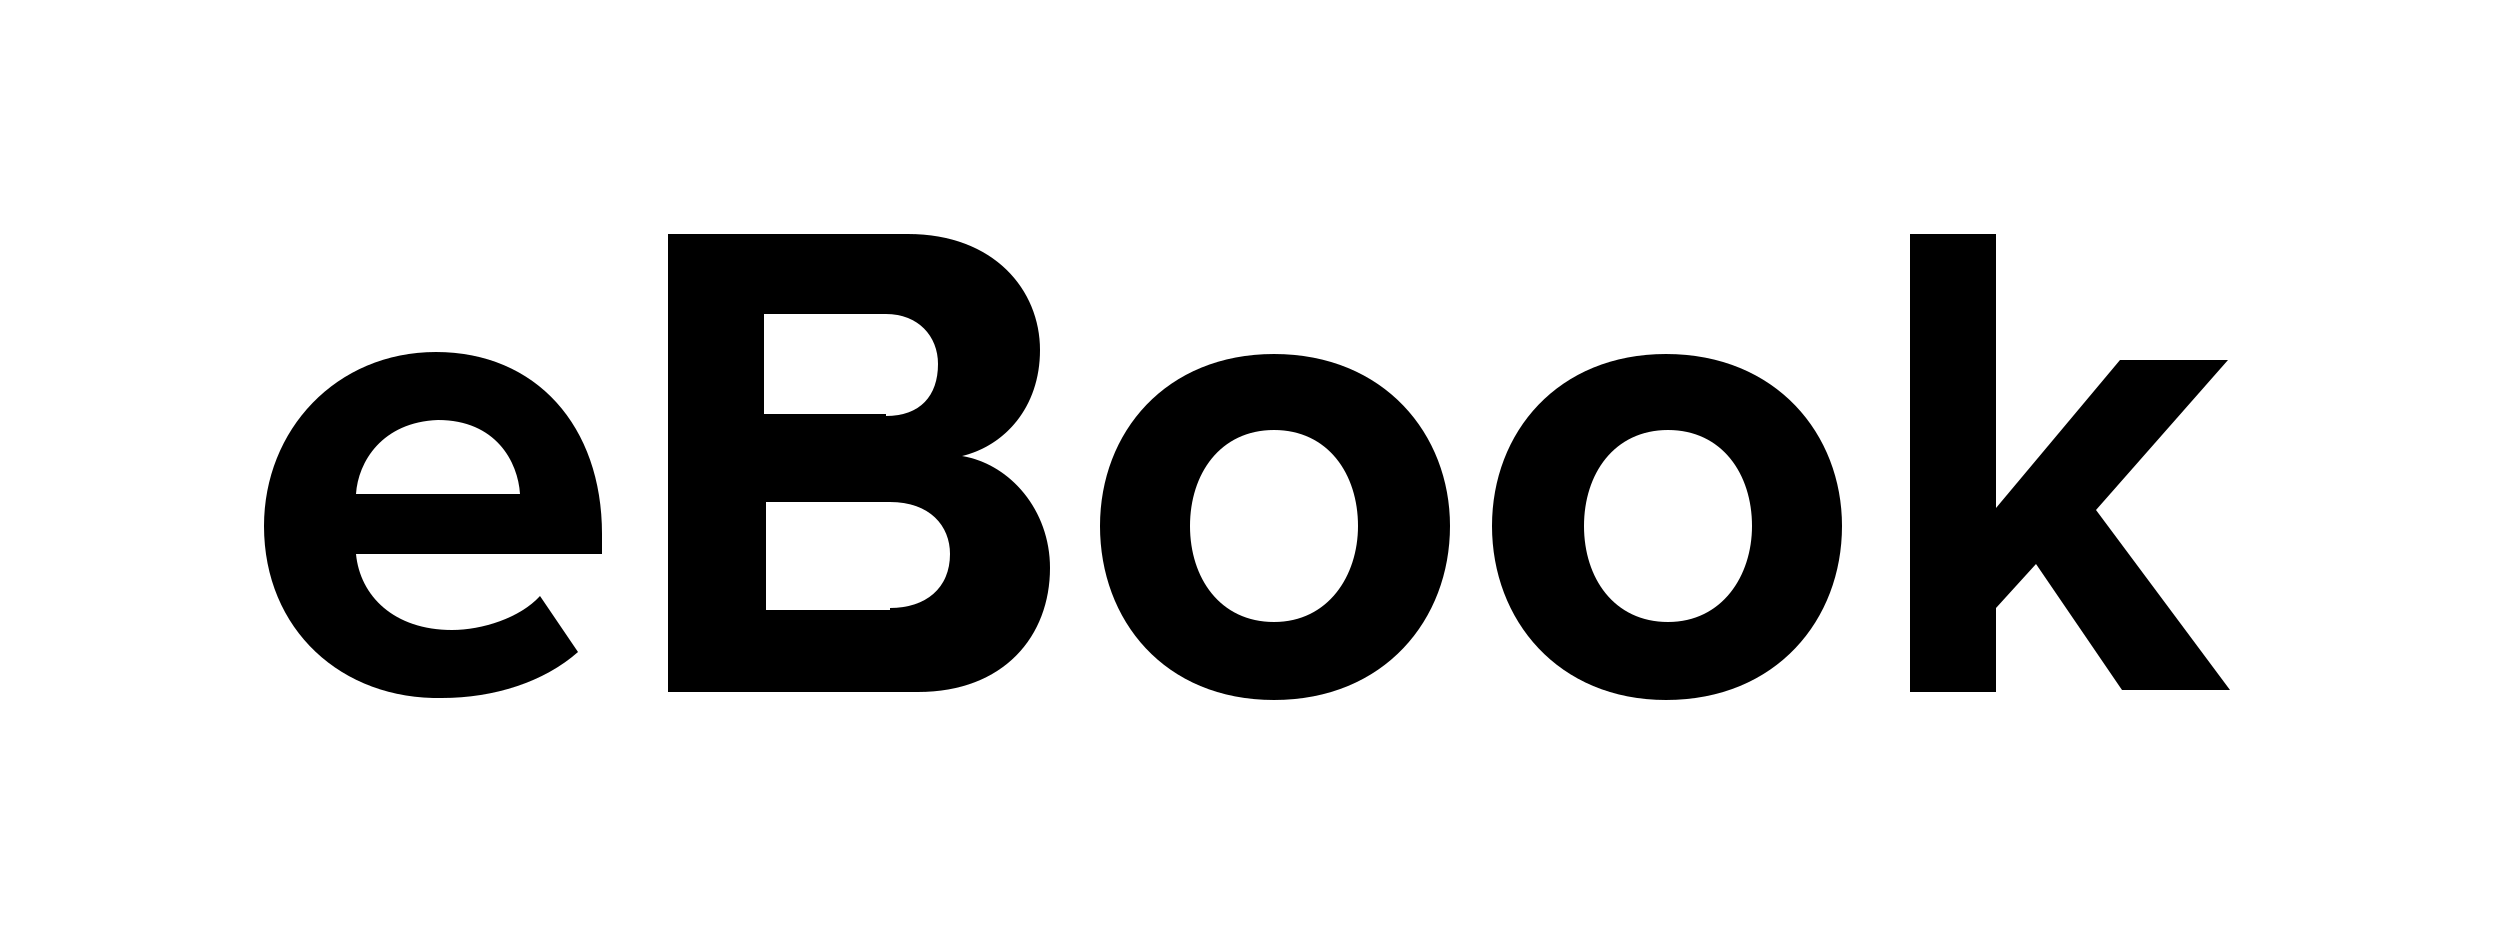 <?xml version="1.0" encoding="utf-8"?>
<!-- Generator: Adobe Illustrator 24.3.0, SVG Export Plug-In . SVG Version: 6.00 Build 0)  -->
<svg version="1.1" id="ALEKS_LOGO" xmlns="http://www.w3.org/2000/svg" xmlns:xlink="http://www.w3.org/1999/xlink" x="0px" y="0px"
	 viewBox="0 0 125 46.5" style="enable-background:new 0 0 125 46.5;" xml:space="preserve">
<style type="text/css">
	.st0{display:none;fill:#003E7E;}
	.st1{display:none;}
</style>
<path class="st0" d="M12.3,8.9L0.4,37.7h7.2l2.8-6.7h11l2.8,6.7h7.2l-12-28.8C19.4,8.9,12.3,8.9,12.3,8.9z M11.7,25.9l4.1-10.1
	l4.1,10.1H11.7z M43.6,32.5c-0.6,0-1.2-0.1-1.7-0.2c-0.4-0.1-0.8-0.2-1.2-0.4c-0.3-0.2-0.6-0.4-0.9-0.6c-0.2-0.2-0.5-0.4-0.7-0.7
	c-0.2-0.3-0.3-0.6-0.4-0.9c-0.1-0.5-0.2-1.1-0.2-1.7c0-0.7-0.1-1.7-0.2-3V8.9h-6.1V25c0,1.5,0.1,2.8,0.2,4c0.1,0.9,0.2,1.8,0.5,2.7
	c0.4,1.3,1.2,2.6,2.3,3.5c1.1,1,2.4,1.6,3.8,2l1.1,0.2c0.4,0.1,0.8,0.1,1.2,0.2c0.5,0,1,0.1,1.7,0.1h2.5H52v-5.1h-5.9
	C45.1,32.5,44.3,32.5,43.6,32.5z M62.9,9c-0.7,0.1-1.3,0.2-2,0.4c-0.6,0.2-1.2,0.4-1.7,0.7s-1.1,0.7-1.6,1.1
	c-3.3,2.7-4.9,6.7-4.9,11.9c0,2.2,0.3,4.4,1,6.5c0.6,1.8,1.5,3.5,2.8,4.8c0.5,0.6,1.1,1.1,1.8,1.6c0.7,0.4,1.5,0.8,2.4,1
	c1,0.3,2,0.4,3.1,0.5c1.2,0.1,2.5,0.2,4,0.2h8v-5.2h-7.7c-1.3,0-2.5-0.1-3.7-0.3c-0.9-0.2-1.8-0.6-2.5-1.1s-1.2-1.2-1.5-2
	c-0.4-1-0.6-2-0.7-3.1h16.2v-5.2H59.7c0-0.7,0.1-1.3,0.2-1.8c0-0.4,0.1-0.8,0.2-1.2c0.1-0.3,0.2-0.6,0.3-0.9
	c0.4-0.7,0.9-1.3,1.6-1.8c0.4-0.3,0.9-0.5,1.4-0.6c0.6-0.2,1.3-0.3,1.9-0.3c0.7-0.1,1.6-0.1,2.7-0.1h8V8.9H65.5
	C64.6,8.9,63.8,8.9,62.9,9z M97.5,8.9l-11,14.2l10.4,14.6h8.1L93.5,23.1l12-14.2C105.5,8.9,97.5,8.9,97.5,8.9z M80.1,37.7h6.1V8.9
	h-6.1V37.7z M133,25.6c-0.6-2.3-2.4-4-4.7-4.6c-1.6-0.4-3.3-0.6-5-0.5h-4.7c-0.8,0-1.7,0-2.5-0.1c-0.5-0.1-1-0.2-1.4-0.5
	c-0.9-0.6-1.4-1.6-1.3-2.6c-0.1-1.1,0.4-2.2,1.4-2.7c0.5-0.2,0.9-0.4,1.4-0.4c0.6-0.1,1.6-0.1,3-0.1H132V8.9h-14.3h-2.2
	c-0.6,0-1.2,0-1.7,0.1c-0.4,0-0.9,0.1-1.3,0.2c-0.3,0.1-0.7,0.2-1,0.3c-1.5,0.5-2.8,1.6-3.6,2.9c-0.9,1.5-1.4,3.2-1.4,5
	c0,1.2,0.2,2.4,0.7,3.6c0.4,1.1,1.1,2,2,2.8c0.8,0.7,1.8,1.2,2.9,1.5c1.4,0.3,2.9,0.5,4.3,0.5h5.3c0.6,0,1.2,0,1.8,0.1
	c0.4,0.1,0.9,0.2,1.3,0.4c0.6,0.3,1,0.7,1.4,1.2c0.3,0.5,0.5,1.2,0.5,1.8c0.1,1.1-0.5,2.1-1.4,2.6c-0.5,0.3-1,0.5-1.6,0.5
	c-0.9,0.1-1.8,0.2-2.7,0.2h-13v5.1h14.4c1.1,0,2,0,2.8-0.1s1.5-0.1,2.1-0.2c0.5-0.1,1-0.2,1.5-0.3c0.4-0.1,0.8-0.3,1.2-0.6
	c1.2-0.7,2.1-1.8,2.7-3c0.7-1.3,1-2.8,1-4.3C133.6,28,133.4,26.7,133,25.6z"/>
<path class="st1" d="M3.8,28.7c2.3,2.4,5.5,3.8,8.9,3.8c3.3,0,4.8-1.5,4.8-3.1c0-2.1-2.4-2.8-5.6-3.6c-4.6-1-10.4-2.3-10.4-8.5
	c0-4.6,4-8.4,10.6-8.4c4.4,0,8.1,1.3,10.9,3.9l-3.3,4.3c-2.2-2-5-3.1-8-3.1c-2.7,0-4.1,1.2-4.1,2.8c0,1.9,2.3,2.5,5.6,3.2
	c4.6,1,10.4,2.4,10.4,8.6c0,5.1-3.6,8.9-11.1,8.9c-5.3,0-9.2-1.8-11.8-4.4L3.8,28.7z"/>
<path class="st1" d="M26.4,9.3h5.9v27.8h-5.9V9.3z"/>
<path class="st1" d="M60.8,17.1l-7.9,20h-2.6l-7.9-20v20h-5.9V9.3h8.3l6.8,17.4l6.8-17.4h8.4v27.8h-6L60.8,17.1z"/>
<path class="st1" d="M84.7,23.5c0-3.9-2-5.1-4.9-5.1c-2.6,0.1-5,1.4-6.6,3.5v15.2H71V17h2.2v3c1.8-2.1,4.4-3.4,7.2-3.6
	c4.1,0,6.3,2,6.3,6.6v14.1h-2.2L84.7,23.5z"/>
<path class="st1" d="M101.3,16.5c6.1,0,9.5,4.9,9.5,10.7v0.6H94c0.2,4.4,3.1,8,7.9,8c2.5,0,4.9-1,6.6-2.8l1.1,1.4
	c-2,2.2-4.9,3.4-7.9,3.3c-5.9,0-10.1-4.4-10.1-10.6C91.6,21.2,95.8,16.5,101.3,16.5z M94,26h14.7c0-3.4-2.3-7.7-7.3-7.7
	C96.5,18.3,94.2,22.5,94,26z"/>
<path class="st1" d="M116,33.2V18.9h-3.3V17h3.3v-5.5h2.2V17h4.1v1.9h-4.1v14c0,1.6,0.7,2.8,2.1,2.8c0.8,0,1.7-0.3,2.3-0.9l0.8,1.7
	c-0.9,0.9-2.2,1.3-3.4,1.3C117.3,37.6,116,36,116,33.2z"/>
<path class="st1" d="M123.8,14c0-1.5,1.1-2.6,2.6-2.7c1.5,0,2.6,1.1,2.7,2.6c0,1.5-1.1,2.6-2.6,2.7l0,0
	C125,16.6,123.9,15.5,123.8,14z M124.2,14c0,1.3,1,2.3,2.3,2.3s2.3-1,2.3-2.3s-1-2.3-2.3-2.3C125.2,11.8,124.2,12.8,124.2,14z
	 M126.4,14.3h-0.6v1.2h-0.4v-3h1.2c0.5,0,0.9,0.3,0.9,0.8v0.1c0,0.5-0.3,0.8-0.8,0.9l0.8,1.2H127L126.4,14.3z M125.9,12.9V14h0.8
	c0.3,0,0.5-0.2,0.5-0.5l0,0c0-0.3-0.2-0.5-0.5-0.6c0,0,0,0-0.1,0H125.9z"/>
<g>
	<path d="M21.8,17.6c5,0,8.3,3.7,8.3,9.1v1H17.8c0.2,2.1,1.9,3.8,4.8,3.8c1.5,0,3.4-0.6,4.4-1.7l1.9,2.8c-1.7,1.5-4.2,2.3-6.8,2.3
		c-5,0.1-8.9-3.4-8.9-8.6C13.2,21.5,16.8,17.6,21.8,17.6z M17.8,24.7h8.2c-0.1-1.6-1.2-3.7-4.1-3.7C19.1,21.1,17.9,23.1,17.8,24.7z"
		/>
	<path d="M33.4,11.7h12c4.3,0,6.6,2.8,6.6,5.8c0,2.9-1.8,4.8-3.9,5.3c2.4,0.4,4.4,2.7,4.4,5.6c0,3.4-2.3,6.2-6.6,6.2H33.4V11.7z
		 M44.3,20.8c1.7,0,2.6-1,2.6-2.6c0-1.4-1-2.5-2.6-2.5h-6.1v5H44.3z M44.5,30.4c1.8,0,3-1,3-2.7c0-1.4-1-2.6-3-2.6h-6.2v5.4H44.5z"
		/>
	<path d="M55,26.3c0-4.7,3.3-8.6,8.7-8.6c5.5,0,8.8,4,8.8,8.6c0,4.7-3.3,8.7-8.8,8.7C58.2,35,55,31,55,26.3z M67.9,26.3
		c0-2.6-1.5-4.8-4.2-4.8c-2.7,0-4.2,2.2-4.2,4.8c0,2.6,1.5,4.8,4.2,4.8C66.4,31.1,67.9,28.8,67.9,26.3z"/>
	<path d="M74.6,26.3c0-4.7,3.3-8.6,8.7-8.6c5.5,0,8.8,4,8.8,8.6c0,4.7-3.3,8.7-8.8,8.7C77.9,35,74.6,31,74.6,26.3z M87.6,26.3
		c0-2.6-1.5-4.8-4.2-4.8s-4.2,2.2-4.2,4.8c0,2.6,1.5,4.8,4.2,4.8S87.6,28.8,87.6,26.3z"/>
	<path d="M101.8,28.2l-2,2.2v4.2h-4.3V11.7h4.3v13.7L106,18h5.4l-6.6,7.5l6.7,9h-5.4L101.8,28.2z"/>
</g>
</svg>
